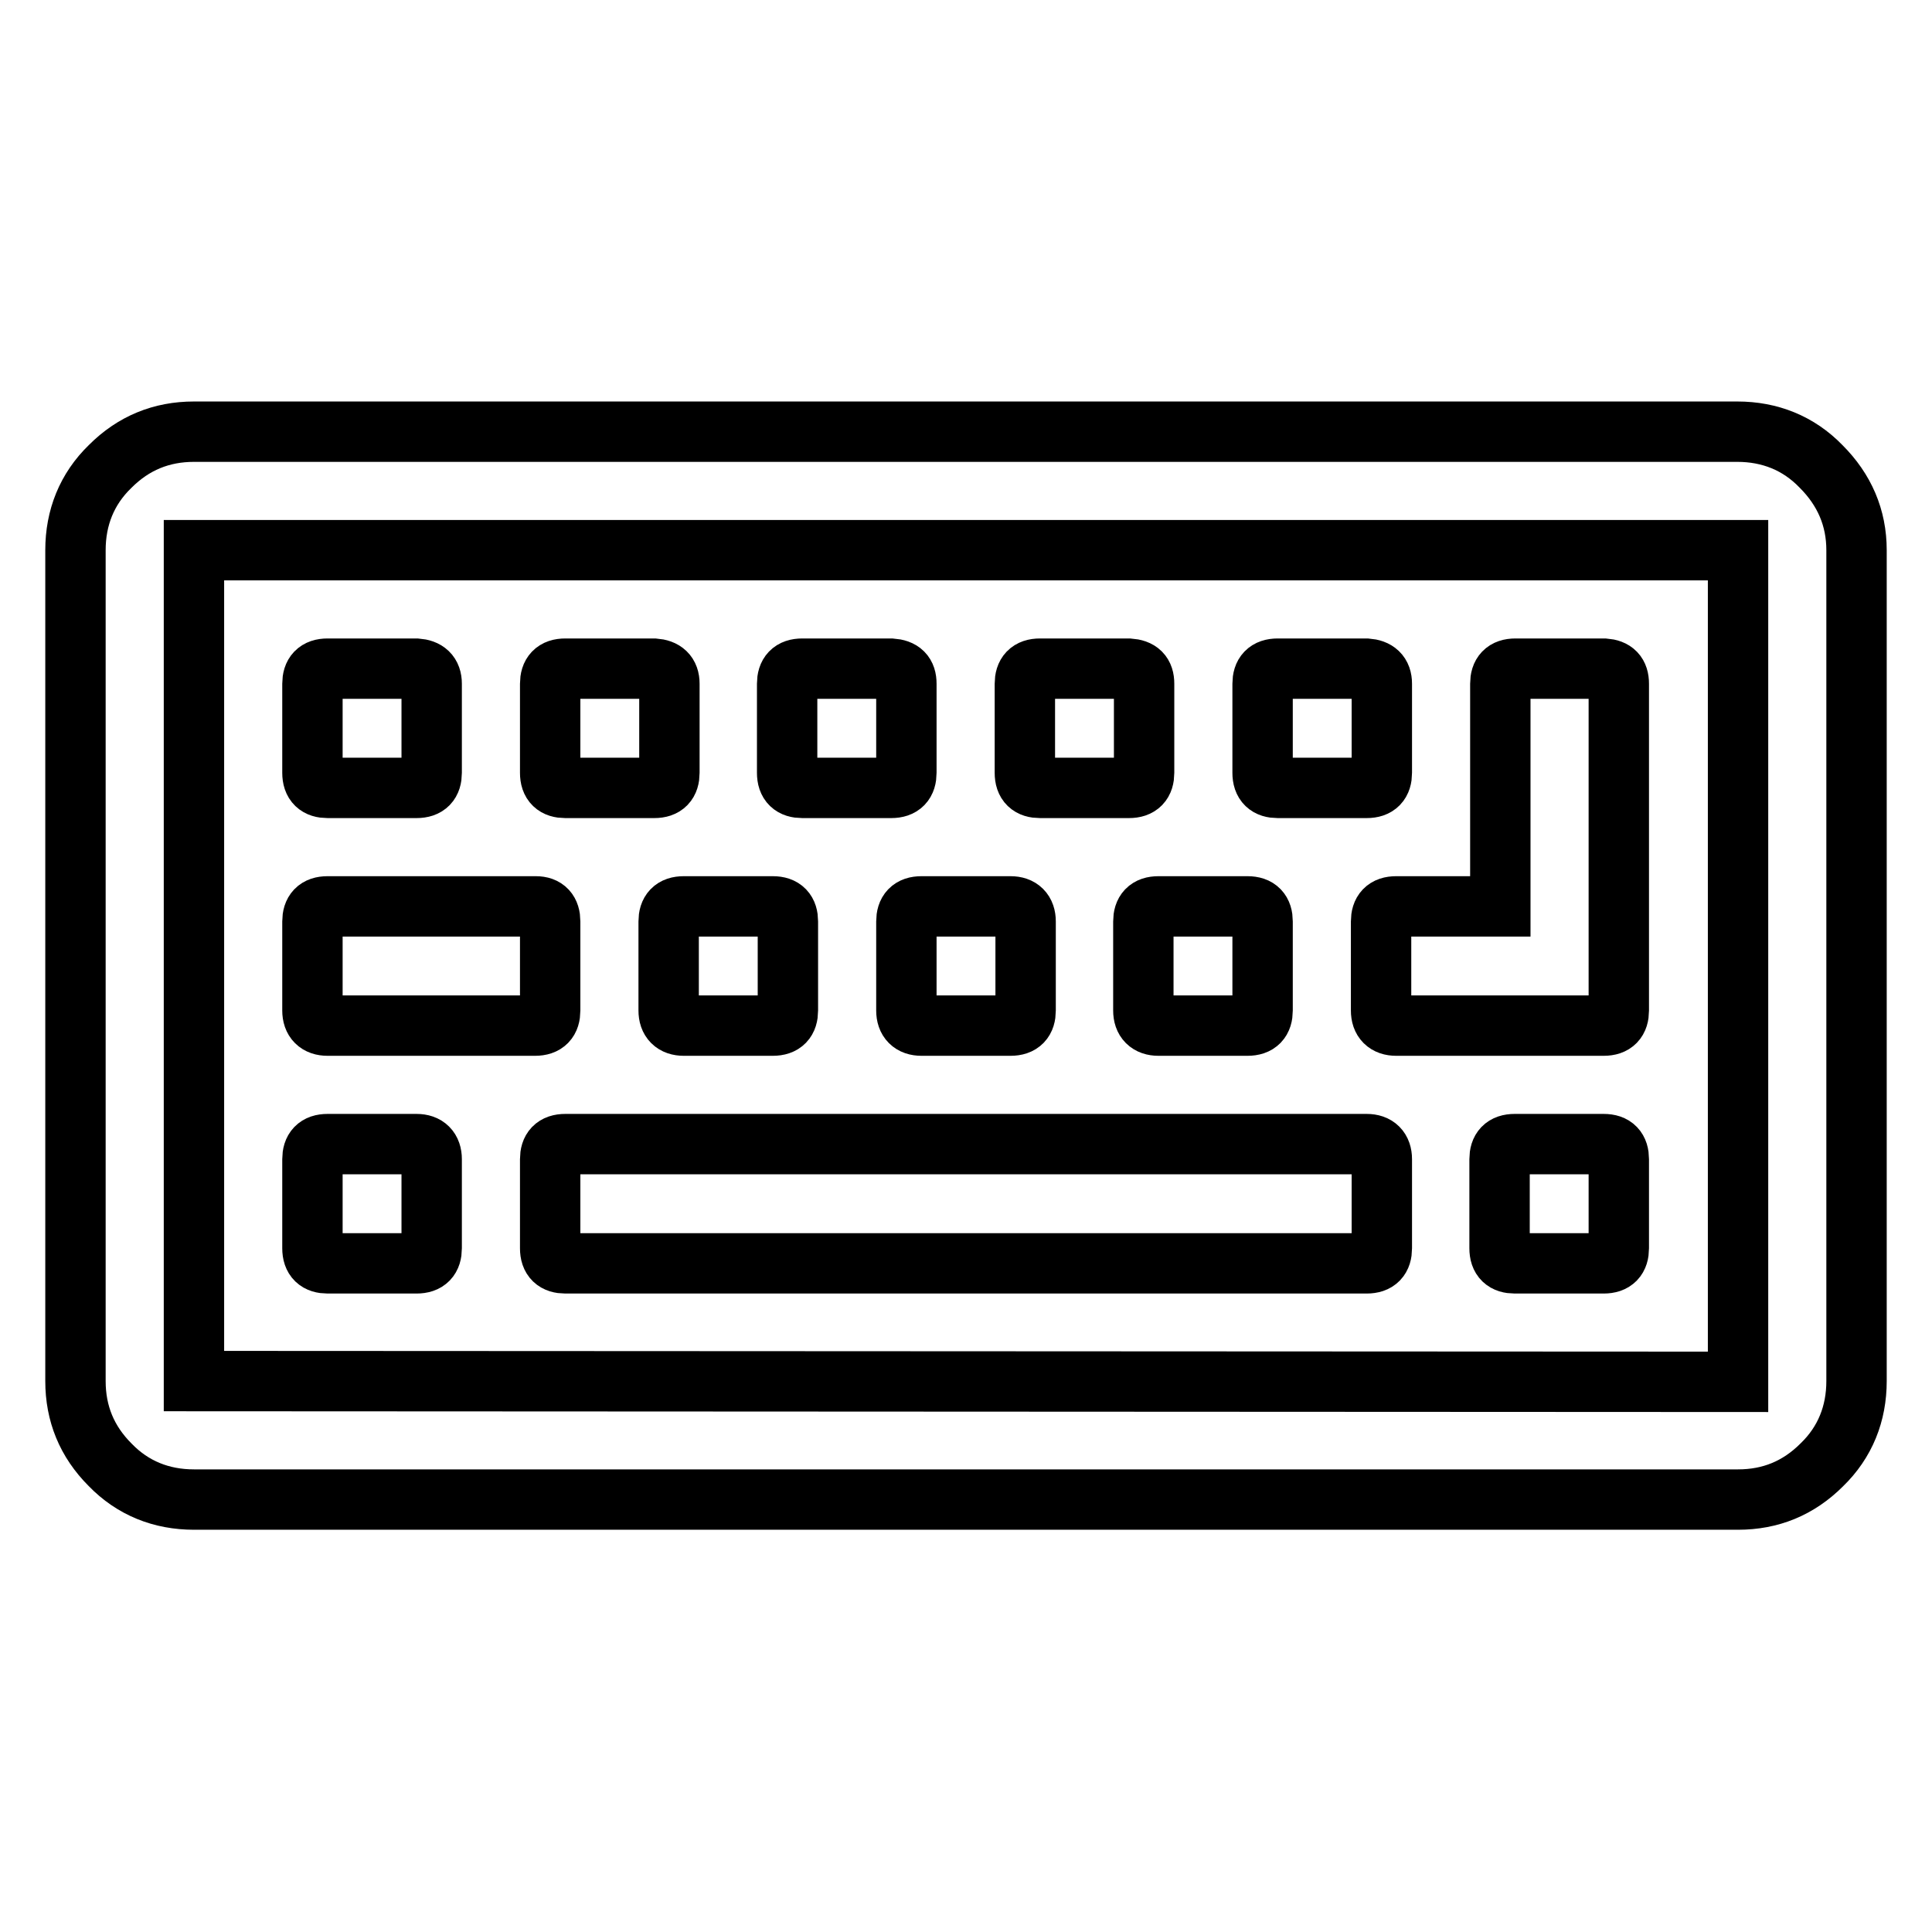 <?xml version="1.0" encoding="utf-8"?>
<!-- Svg Vector Icons : http://www.onlinewebfonts.com/icon -->
<!DOCTYPE svg PUBLIC "-//W3C//DTD SVG 1.1//EN" "http://www.w3.org/Graphics/SVG/1.1/DTD/svg11.dtd">
<svg version="1.1" xmlns="http://www.w3.org/2000/svg" xmlns:xlink="http://www.w3.org/1999/xlink" x="0px" y="0px" viewBox="0 0 256 256" enable-background="new 0 0 256 256" xml:space="preserve">
<g> <path stroke-width="8" fill-opacity="0" stroke="#000000"  d="M246,72.9v110.1c0,4.3-1.5,8.1-4.6,11.1c-3.1,3.1-6.8,4.6-11.1,4.6H25.7c-4.3,0-8.1-1.5-11.1-4.6 c-3.1-3.1-4.6-6.8-4.6-11.1V72.9c0-4.3,1.5-8.1,4.6-11.1c3.1-3.1,6.8-4.6,11.1-4.6h204.5c4.3,0,8.1,1.5,11.1,4.6 C244.4,64.9,246,68.6,246,72.9L246,72.9z M230.3,183.1V72.9H25.7v110.1L230.3,183.1z M57.2,90.6v11.8c0,1.3-0.6,2-2,2H43.4 c-1.3,0-2-0.6-2-2V90.6c0-1.3,0.6-2,2-2h11.8C56.5,88.7,57.2,89.3,57.2,90.6z M72.9,122.1v11.8c0,1.3-0.6,2-2,2H43.4 c-1.3,0-2-0.7-2-2v-11.8c0-1.3,0.6-2,2-2H71C72.3,120.1,72.9,120.8,72.9,122.1z M57.2,153.6v11.8c0,1.3-0.6,2-2,2H43.4 c-1.3,0-2-0.6-2-2v-11.8c0-1.3,0.6-2,2-2h11.8C56.5,151.6,57.2,152.3,57.2,153.6z M88.7,90.6v11.8c0,1.3-0.6,2-2,2H74.9 c-1.3,0-2-0.6-2-2V90.6c0-1.3,0.6-2,2-2h11.8C88,88.7,88.7,89.3,88.7,90.6z M183.1,153.6v11.8c0,1.3-0.6,2-2,2H74.9 c-1.3,0-2-0.6-2-2v-11.8c0-1.3,0.6-2,2-2h106.2C182.4,151.6,183.1,152.3,183.1,153.6z M104.4,122.1v11.8c0,1.3-0.6,2-2,2H90.6 c-1.3,0-2-0.7-2-2v-11.8c0-1.3,0.6-2,2-2h11.8C103.8,120.1,104.4,120.8,104.4,122.1z M120.1,90.6v11.8c0,1.3-0.6,2-2,2h-11.8 c-1.3,0-2-0.6-2-2V90.6c0-1.3,0.6-2,2-2h11.8C119.5,88.7,120.1,89.3,120.1,90.6z M135.9,122.1v11.8c0,1.3-0.6,2-2,2h-11.8 c-1.3,0-2-0.7-2-2v-11.8c0-1.3,0.6-2,2-2h11.8C135.2,120.1,135.9,120.8,135.9,122.1z M151.6,90.6v11.8c0,1.3-0.6,2-2,2h-11.8 c-1.3,0-2-0.6-2-2V90.6c0-1.3,0.6-2,2-2h11.8C151,88.7,151.6,89.3,151.6,90.6z M167.3,122.1v11.8c0,1.3-0.6,2-2,2h-11.8 c-1.3,0-2-0.7-2-2v-11.8c0-1.3,0.6-2,2-2h11.8C166.7,120.1,167.3,120.8,167.3,122.1z M183.1,90.6v11.8c0,1.3-0.6,2-2,2h-11.8 c-1.3,0-2-0.6-2-2V90.6c0-1.3,0.6-2,2-2h11.8C182.4,88.7,183.1,89.3,183.1,90.6z M214.5,90.6v43.3c0,1.3-0.6,2-2,2H185 c-1.3,0-2-0.7-2-2v-11.8c0-1.3,0.6-2,2-2h13.8V90.6c0-1.3,0.6-2,2-2h11.8C213.9,88.7,214.5,89.3,214.5,90.6z M214.5,153.6v11.8 c0,1.3-0.6,2-2,2h-11.8c-1.3,0-2-0.6-2-2v-11.8c0-1.3,0.6-2,2-2h11.8C213.9,151.6,214.5,152.3,214.5,153.6z"/></g>
</svg>